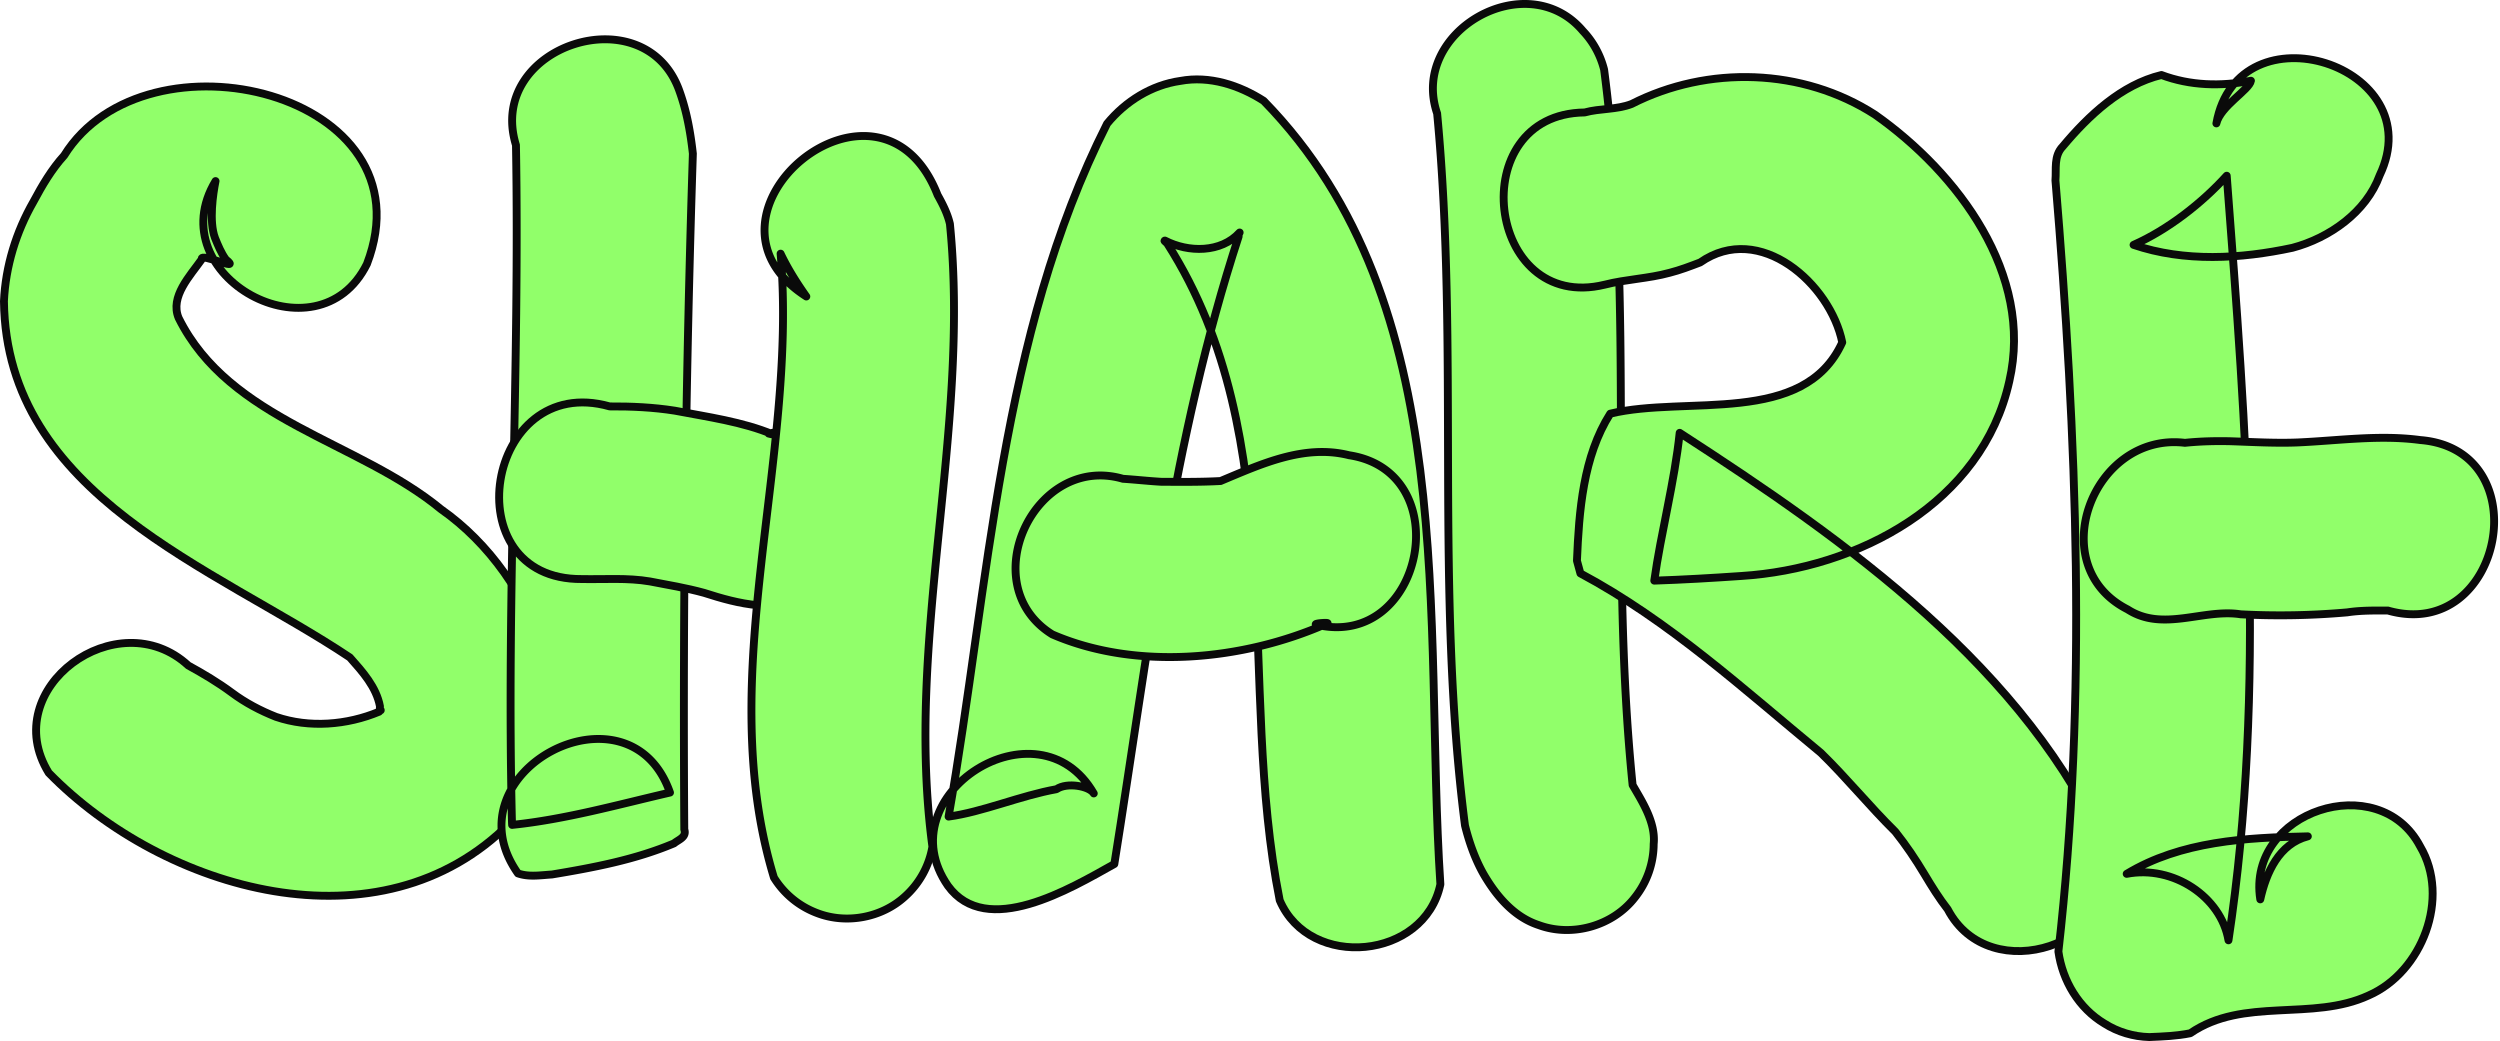 <svg width="634" height="264" fill="none" xmlns="http://www.w3.org/2000/svg"><path d="M93.056 66.95c-12.46 25.174-52.909 3.021-38.394-21.03-.642 3.195-1.705 10.252-.139 14.423.766 1.887 1.543 3.805 2.747 5.464 4.319 3.4-6.666-1.945-6.094-.067-2.946 4.188-8.138 9.508-5.87 14.91 12.949 26.076 45.542 31.161 66.546 48.499 24.229 16.956 39.335 54.802 17.496 79.526-32.903 33.227-87.844 17.194-116.987-12.672-13.208-21.477 17.493-43.722 35.387-27.233 3.803 2.082 7.541 4.307 11.029 6.888 3.435 2.567 7.25 4.571 11.232 6.142 8.42 2.869 18 2.088 26.13-1.308.987-1.194-.026.794.222-1.354-.918-4.916-4.43-8.801-7.645-12.416C54.325 143.748 1.613 125.824 1 76.396c.413-8.875 3.076-17.546 7.485-25.242 2.217-4.144 4.609-8.223 7.784-11.718C37.032 6.014 109.75 23.34 93.056 66.95Z" fill="#91FF6A" stroke="#0A0A0A" stroke-width="2" stroke-linejoin="round"/><path d="M130.849 36.796c-7.728-25.232 33.039-38.433 41.549-13.45 1.786 5.017 2.722 10.335 3.313 15.61a4408.297 4408.297 0 0 0-2.175 171.387c.644 1.973-1.392 2.541-2.614 3.538-9.846 4.148-20.459 6.149-30.951 7.89-2.892.17-5.805.694-8.618-.276-18.16-25.737 28.171-50.173 38.558-20.498-13.253 3.068-26.489 6.798-40.04 8.198-.025-.406-.04-.81-.051-1.216-1.37-57.041 2.014-114.477 1.029-171.183Z" fill="#91FF6A" stroke="#0A0A0A" stroke-width="2" stroke-linejoin="round"/><path d="M147.539 146.848c-32.928.25-24.386-52.667 7.083-43.78 5.524-.031 11.065.215 16.526 1.083 8.281 1.581 17.245 2.821 24.866 6.026-.369-.023-.721-.149-1.081-.222 5.198-1.148 10.804-.344 15.442 2.28 22.95 11.883 6.473 48.506-18.132 41.252-4.705-.413-9.238-1.71-13.711-3.148-4.504-1.236-9.119-2.009-13.703-2.885-5.711-.975-11.528-.488-17.29-.606Z" fill="#91FF6A" stroke="#0A0A0A" stroke-width="2" stroke-linejoin="round"/><path d="M204.481 75.19c-32.439-20.78 18.598-63.31 33.293-25.738 1.293 2.312 2.516 4.713 3.123 7.312 5.247 52.812-11.489 105.359-4.437 157.963a21.91 21.91 0 0 1-6.991 12.649c-5.903 5.385-14.854 7.053-22.301 4.159a21.917 21.917 0 0 1-10.899-8.981c-15.565-51.216 6.157-105.836 1.69-158.226 1.801 3.796 4.094 7.428 6.522 10.862Z" fill="#91FF6A" stroke="#0A0A0A" stroke-width="2" stroke-linejoin="round"/><path d="M240.402 224.643c-16.002-23.087 22.959-47.765 36.981-23.424-1.064-1.861-6.818-2.915-9.458-1.077-9.018 1.598-18.928 5.837-27.362 6.944 10.305-58.727 13.055-122.065 40.191-175.717 4.647-5.667 11.251-9.802 18.566-10.846 7.402-1.376 14.939 1.06 21.144 5.043 50.479 51.67 40.482 131.899 44.818 198.702-3.978 19.017-33.098 21.916-40.746 4.054-10.903-54.723 3.088-116.999-28.45-166.46 0-.239-1.159-.856-.652-.855 5.903 3.074 14.242 3.148 18.942-2.044-.126.308-.367.648-.251 1.004-16.793 51.382-23.013 105.875-31.529 159.15-11.164 6.236-32.424 18.992-42.194 5.526Z" fill="#91FF6A" stroke="#0A0A0A" stroke-width="2" stroke-linejoin="round"/><path d="M342.114 115.447c27.775 4.194 19.004 49.47-8.327 42.976-.974-.393 4.412-.714 2.473-.185-20.941 9.21-47.979 11.909-69.387 2.648-20.14-12.454-4.673-46.011 17.906-39.464 3.238.206 6.466.576 9.705.757 5.019.027 10.061.081 15.06-.194 10.232-4.269 21.182-9.397 32.57-6.538ZM364.458 28.77c-7.083-20.825 22.745-37.728 36.956-20.93 2.611 2.737 4.474 6.168 5.391 9.837 7.842 59.937 1.109 121.135 7.227 181.41 2.281 3.987 5.905 9.422 5.34 14.968a21.906 21.906 0 0 1-4.83 13.622c-5.589 7.153-15.853 10.065-24.363 6.911-6.306-2.071-10.779-7.44-13.993-12.999-2.147-3.827-3.614-8.008-4.667-12.257-7.702-59.822-1.379-120.771-7.061-180.562Z" fill="#91FF6A" stroke="#0A0A0A" stroke-width="2" stroke-linejoin="round"/><path d="M406.945 72.194c-30.135 7.357-36.003-43.315-5.075-43.675 3.9-1.068 8.118-.674 11.903-2.147 19.348-9.848 43.368-9.143 61.73 2.7 21.005 14.787 40.294 40.449 34.065 67.574-6.856 31.008-38.455 47.577-67.992 49.422-7.346.505-14.7.94-22.051 1.182 1.649-11.974 5.169-25.112 6.439-37.488 42.074 27.25 88.286 59.78 108.762 107.115 4.048 22.713-30.135 34.075-40.789 13.719-2.202-2.823-4.082-5.87-5.916-8.936-2.235-3.737-4.675-7.354-7.388-10.759-6.522-6.438-12.31-13.588-18.883-19.995-19.541-16.102-38.479-33.488-60.958-45.493l-.876-3.208c.52-12.576 1.559-26.465 8.441-37.299 19.246-4.688 49.113 3.315 58.838-18.08-2.975-14.77-20.932-30.823-36.032-20.273-2.54.97-5.085 1.945-7.724 2.617-5.41 1.486-11.065 1.636-16.494 3.024Z" fill="#91FF6A" stroke="#0A0A0A" stroke-width="2" stroke-linejoin="round"/><path d="M562.074 31.297C567.548.93 616.807 16.564 603.483 44.46c-3.411 9.339-12.731 15.896-22.107 18.381-13.149 2.816-27.421 3.65-40.305-.739 8.653-3.833 17.327-10.576 23.624-17.539 4.914 64.136 10.137 129.978.448 193.903-1.874-11.041-14.046-19.13-25.817-16.857 13.764-8.321 30.287-9.194 45.944-9.511-7.32 1.9-10.56 9.187-12.065 15.984-3.519-22.283 30.07-33.421 40.545-13.436 7.733 13.042.522 31.872-13.056 37.798-14.326 6.638-31.724.294-45.236 9.585-3.426.697-6.936.827-10.419.97-3.991-.105-7.959-1.277-11.335-3.418-6.525-3.891-10.648-10.832-11.696-18.266 7.385-64.523 4.654-130.718-.75-195.567.244-2.924-.467-6.195 1.846-8.6 6.553-7.827 14.869-15.677 25.037-18.131 7.252 2.736 15.152 2.936 22.698 1.457-.363 2.288-7.739 6.431-8.765 10.822Z" fill="#91FF6A" stroke="#0A0A0A" stroke-width="2" stroke-linejoin="round"/><path d="M613.783 111.599c30.406 2.439 20.987 51.542-8.211 43.232-3.434-.004-6.877-.058-10.283.463a192.83 192.83 0 0 1-27.054.494c-9.522-1.484-19.725 4.549-28.663-1.242-21.709-11.011-8.884-45.054 14.523-42.243 3.829-.396 7.684-.49 11.529-.404 5.71.188 11.419.537 17.134.305 10.327-.463 20.697-1.99 31.025-.605Z" fill="#91FF6A" stroke="#0A0A0A" stroke-width="2" stroke-linejoin="round"/></svg>